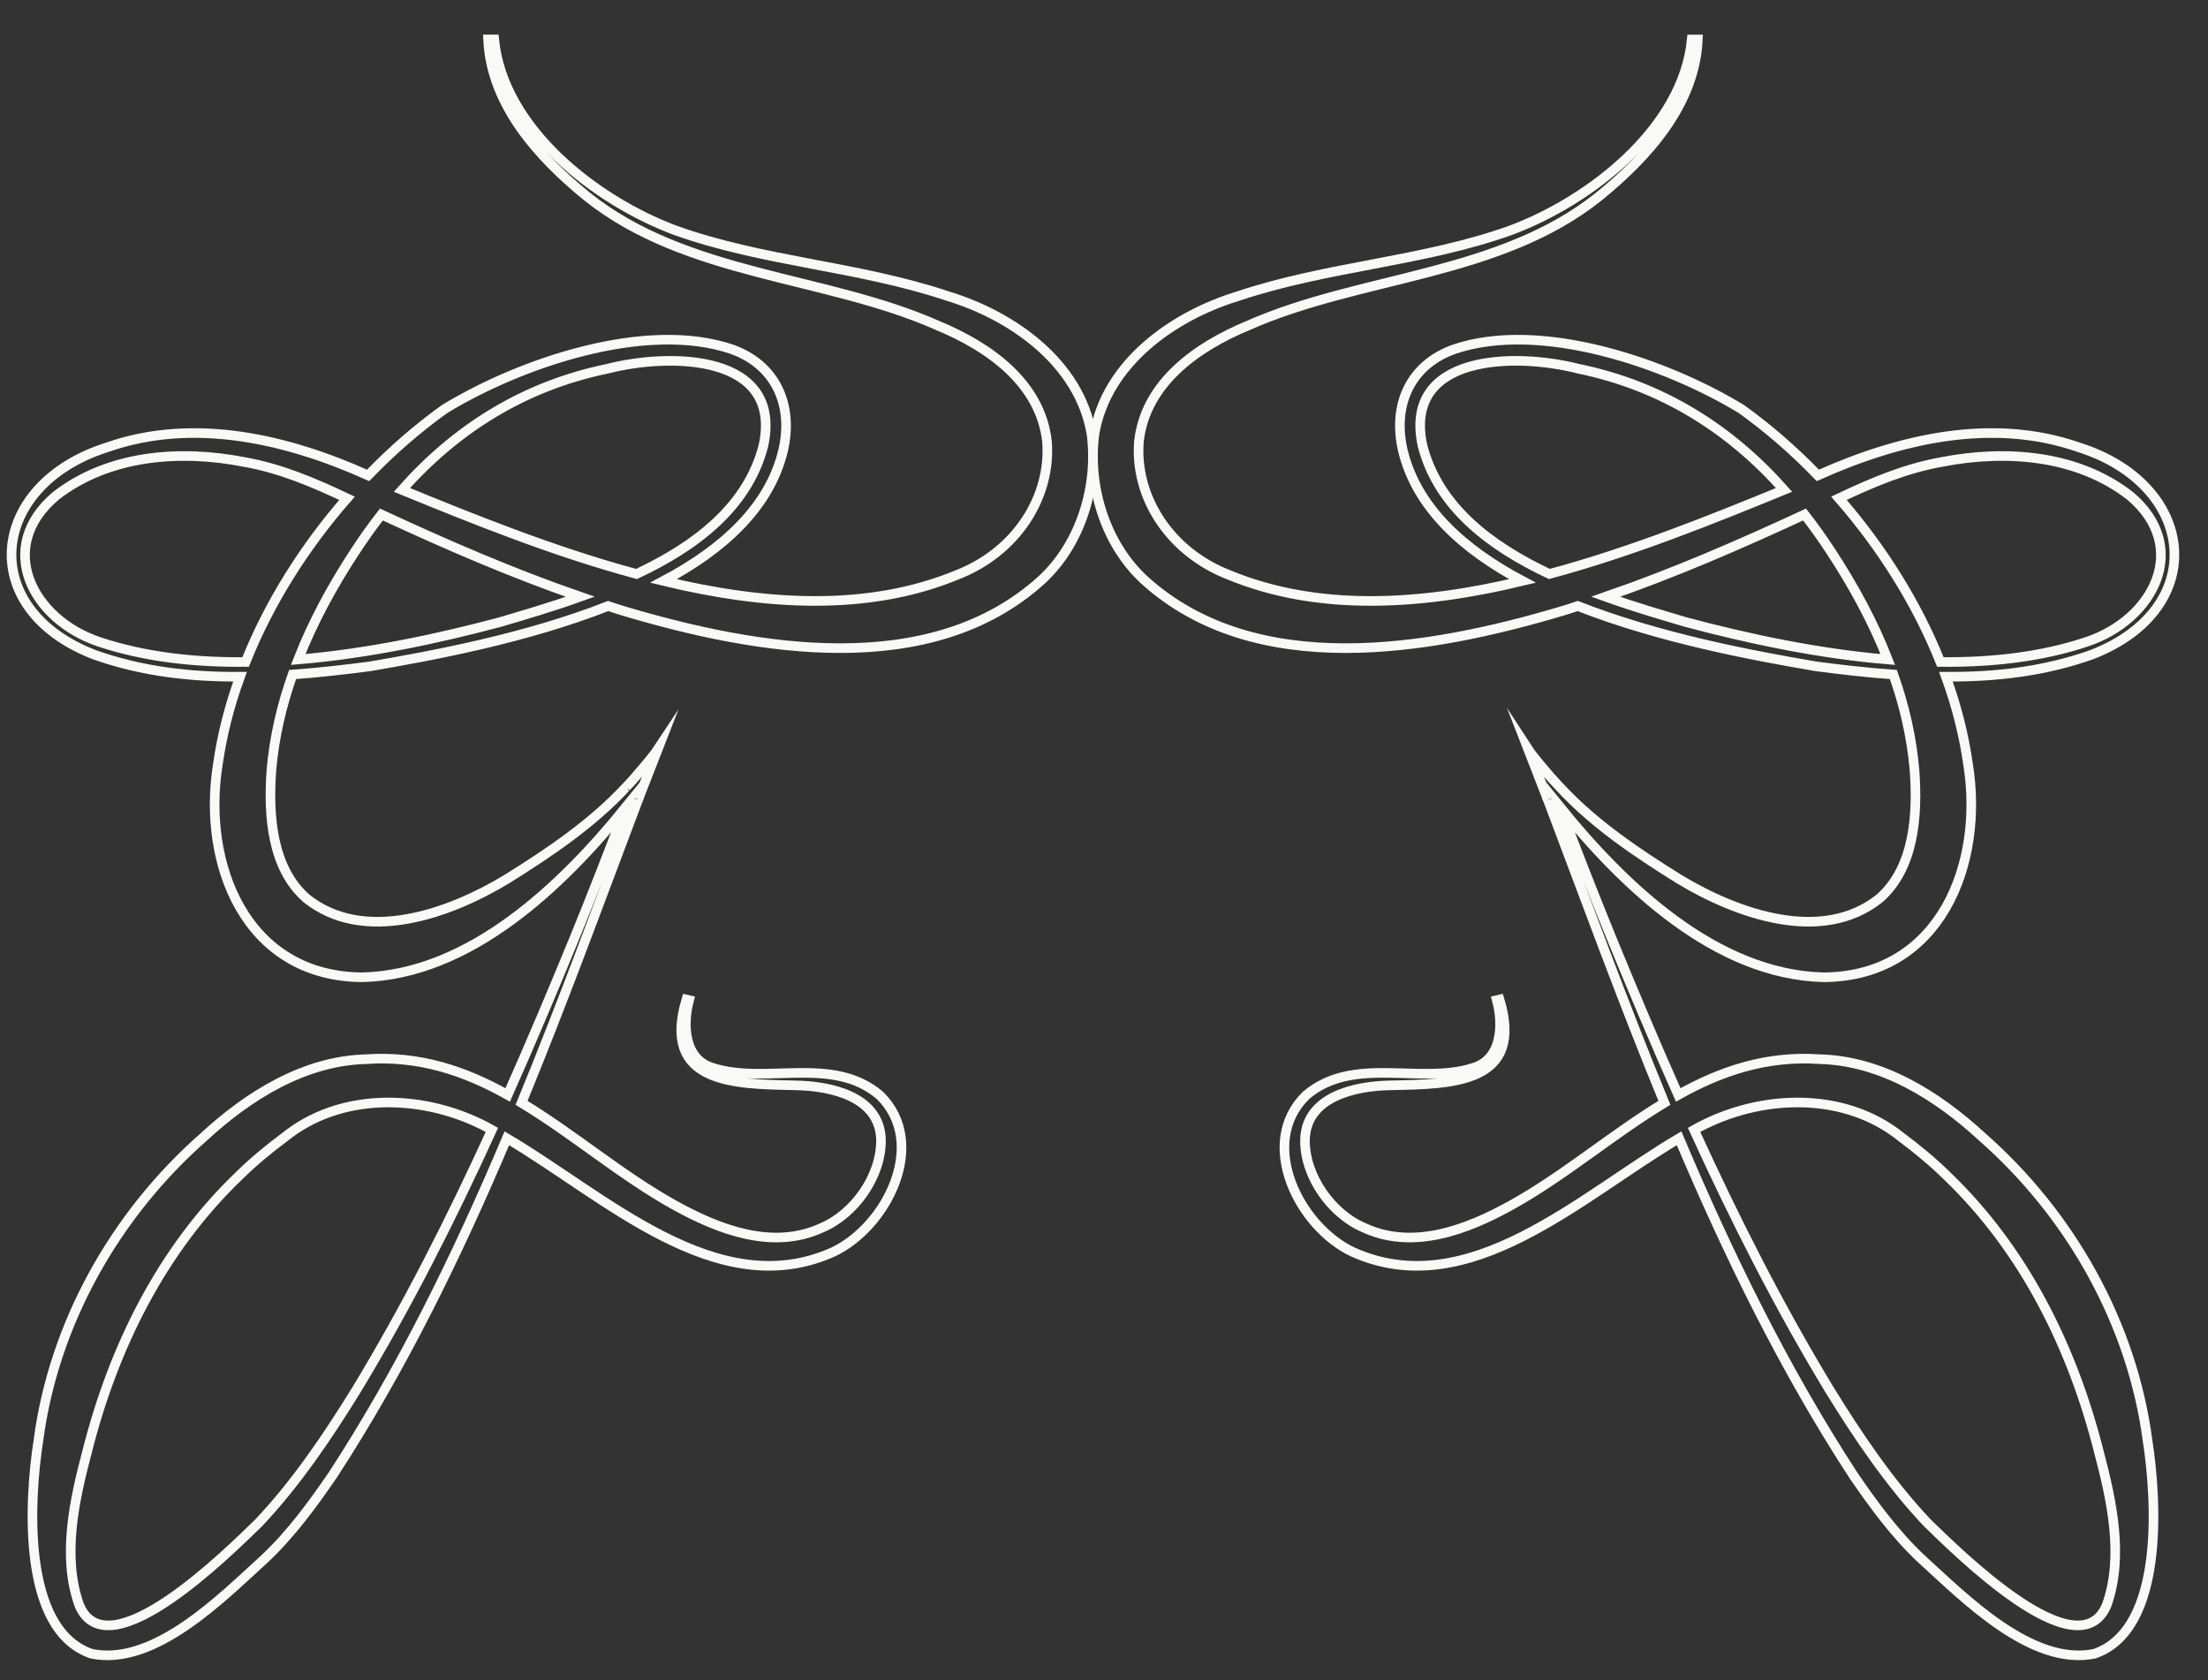<svg width="46" height="35" viewBox="0 0 46 35" fill="none" xmlns="http://www.w3.org/2000/svg">
<rect x="0" y="0" width="46" height="35" fill="#333333" stroke="none"/>
<path d="M13.043 16.398C13.043 16.398 13.038 16.402 13.036 16.405M13.036 16.405L13.207 16.221M13.036 16.405C12.325 17.169 11.425 17.773 10.55 18.318C9.357 19.039 7.584 19.672 6.387 18.717C5.662 18.086 5.585 16.988 5.655 16.035C5.714 15.356 5.869 14.691 6.096 14.051C6.632 14.013 7.166 13.951 7.694 13.883C9.009 13.659 10.954 13.298 12.67 12.624C12.788 12.665 12.907 12.701 13.027 12.738C15.749 13.545 19.383 14.188 21.703 12.079C22.519 11.326 22.883 10.119 22.739 9.038C22.487 7.559 21.094 6.583 19.767 6.175C17.867 5.537 15.915 5.46 14.061 4.795C12.413 4.178 10.477 2.678 10.296 0.821H10.168C10.23 2.183 11.223 3.274 12.227 4.091C14.302 5.755 17.197 5.743 19.535 6.781C20.617 7.228 21.676 7.986 21.812 9.193C21.905 10.355 21.169 11.501 19.931 11.979C18.067 12.746 15.931 12.61 13.822 12.102C15.065 11.444 16.043 10.559 16.32 9.363C16.527 8.437 16.165 7.602 15.245 7.275C13.447 6.665 10.829 7.566 9.262 8.521C8.705 8.92 8.168 9.386 7.669 9.903C5.98 9.145 4.039 8.687 2.233 9.318C-0.228 10.096 -0.515 12.681 1.965 13.638C2.949 13.988 3.971 14.104 5.001 14.097C4.782 14.696 4.626 15.309 4.539 15.921C4.203 17.993 5.112 20.337 7.541 20.358C9.8 20.308 11.727 18.431 13.034 16.82C12.697 17.714 12.325 18.667 11.966 19.545C11.518 20.637 11.059 21.726 10.577 22.809C9.693 22.314 8.743 21.987 7.628 22.064C6.332 22.098 5.171 22.829 4.242 23.687C2.396 25.309 1.119 27.579 0.799 30.016C0.61 31.237 0.438 33.947 1.906 34.45C3.219 34.72 4.628 33.275 5.514 32.471C6.064 31.954 6.514 31.337 6.93 30.731C8.375 28.512 9.532 26.14 10.559 23.712C12.611 24.921 14.94 27.166 17.356 26.081C18.474 25.555 19.349 23.819 18.333 22.82C17.347 21.978 15.963 22.6 14.852 22.246C14.25 22.071 14.218 21.352 14.356 20.834L14.3 20.821C13.772 22.577 15.29 22.582 16.558 22.609C17.308 22.62 18.331 22.84 18.354 23.744C18.363 24.502 17.799 25.291 17.12 25.577C16.106 26.045 14.986 25.623 14.054 25.105C12.947 24.492 11.948 23.626 10.866 22.974C11.725 20.887 12.5 18.762 13.293 16.663L13.288 16.659M7.419 28.963C6.821 29.932 6.164 30.903 5.387 31.725C4.785 32.306 2.246 34.85 1.651 33.438C1.29 32.426 1.544 31.262 1.817 30.232C2.362 28.078 3.364 26.038 4.985 24.488C5.267 24.209 5.616 23.921 5.935 23.685C7.078 22.763 8.734 22.788 10.023 23.419C10.098 23.455 10.173 23.494 10.248 23.537C9.398 25.398 8.475 27.223 7.419 28.963ZM12.657 7.681C13.977 7.343 16.313 7.375 15.906 9.277C15.584 10.55 14.502 11.374 13.261 11.957C11.541 11.494 9.857 10.813 8.373 10.205C9.496 8.941 10.902 8.042 12.657 7.681ZM7.946 10.718C9.296 11.344 10.668 11.941 12.088 12.431C11.507 12.64 10.93 12.808 10.416 12.96C9.141 13.3 7.675 13.616 6.212 13.738C6.519 12.951 6.93 12.2 7.396 11.489C7.571 11.222 7.753 10.965 7.946 10.718ZM5.117 13.79C4.048 13.802 3.005 13.684 2.067 13.371C0.672 12.905 -0.106 11.401 1.162 10.33C2.26 9.476 3.742 9.363 5.078 9.622C5.844 9.756 6.532 10.051 7.23 10.38C6.348 11.389 5.607 12.558 5.117 13.79Z" stroke="#F9F9F6" stroke-width="0.2" stroke-miterlimit="10"/>
<path d="M13.295 16.656V16.663" stroke="#F9F9F6" stroke-width="0.2" stroke-miterlimit="10"/>
<path d="M13.204 16.223C13.363 16.039 13.608 15.755 13.702 15.613L13.295 16.656" stroke="#F9F9F6" stroke-width="0.2" stroke-miterlimit="10"/>
<path d="M32.505 16.405C32.505 16.405 32.5 16.4 32.498 16.398M32.505 16.405C33.216 17.172 34.116 17.775 34.99 18.318C36.184 19.039 37.956 19.672 39.154 18.717C39.879 18.086 39.956 16.988 39.885 16.035C39.826 15.356 39.672 14.691 39.445 14.051C38.908 14.013 38.374 13.951 37.847 13.883C36.531 13.659 34.586 13.298 32.87 12.624C32.752 12.665 32.634 12.701 32.514 12.737C29.791 13.545 26.157 14.188 23.837 12.079C23.021 11.326 22.658 10.119 22.801 9.038C23.053 7.559 24.446 6.583 25.773 6.175C27.673 5.537 29.625 5.46 31.48 4.795C33.127 4.178 35.063 2.678 35.245 0.823H35.372C35.311 2.183 34.318 3.274 33.313 4.091C31.239 5.755 28.344 5.743 26.005 6.78C24.924 7.227 23.864 7.985 23.728 9.193C23.635 10.355 24.371 11.501 25.61 11.979C27.473 12.746 29.609 12.61 31.718 12.102C30.475 11.444 29.498 10.559 29.221 9.363C29.014 8.437 29.375 7.602 30.296 7.275C32.093 6.665 34.711 7.566 36.279 8.521C36.836 8.92 37.372 9.386 37.872 9.903C39.56 9.145 41.501 8.687 43.308 9.318C45.769 10.096 46.055 12.681 43.576 13.638C42.592 13.988 41.569 14.104 40.54 14.097C40.758 14.696 40.915 15.309 41.001 15.921C41.337 17.993 40.429 20.337 37.999 20.358C35.74 20.308 33.813 18.431 32.507 16.82C32.843 17.714 33.216 18.667 33.575 19.545C34.023 20.637 34.481 21.726 34.963 22.809C35.847 22.314 36.797 21.987 37.913 22.064C39.208 22.098 40.37 22.829 41.299 23.687C43.144 25.309 44.421 27.579 44.742 30.016C44.93 31.237 45.103 33.946 43.635 34.45C42.322 34.72 40.913 33.275 40.026 32.471C39.476 31.954 39.026 31.337 38.611 30.731C37.165 28.511 36.009 26.14 34.981 23.712C32.929 24.921 30.6 27.166 28.184 26.081C27.066 25.555 26.192 23.819 27.207 22.82C28.194 21.978 29.578 22.6 30.689 22.246C31.291 22.071 31.323 21.352 31.184 20.834L31.241 20.821C31.768 22.577 30.25 22.582 28.982 22.609C28.232 22.62 27.21 22.84 27.187 23.744C27.178 24.502 27.741 25.291 28.421 25.577C29.434 26.045 30.555 25.623 31.486 25.105C32.593 24.492 33.593 23.626 34.675 22.974C33.816 20.887 33.041 18.762 32.248 16.663L32.252 16.659M32.505 16.405L32.334 16.221M35.293 23.537C35.368 23.494 35.443 23.455 35.518 23.419C36.806 22.788 38.463 22.763 39.606 23.685C39.924 23.921 40.274 24.209 40.556 24.488C42.176 26.038 43.178 28.078 43.724 30.232C43.996 31.262 44.251 32.426 43.889 33.438C43.294 34.85 40.756 32.306 40.154 31.725C39.376 30.903 38.72 29.932 38.122 28.963C37.065 27.222 36.143 25.398 35.293 23.537ZM37.168 10.205C35.684 10.813 34 11.494 32.279 11.957C31.039 11.373 29.957 10.55 29.634 9.277C29.227 7.375 31.564 7.343 32.884 7.681C34.638 8.042 36.045 8.941 37.168 10.205ZM38.145 11.489C38.611 12.2 39.022 12.951 39.329 13.738C37.865 13.616 36.4 13.3 35.125 12.96C34.611 12.808 34.034 12.64 33.452 12.431C34.872 11.941 36.245 11.344 37.595 10.718C37.788 10.965 37.97 11.222 38.145 11.489ZM38.311 10.38C39.008 10.05 39.697 9.756 40.463 9.622C41.799 9.363 43.281 9.476 44.378 10.33C45.646 11.401 44.869 12.905 43.474 13.37C42.535 13.684 41.492 13.802 40.424 13.79C39.933 12.558 39.192 11.389 38.311 10.38Z" stroke="#F9F9F6" stroke-width="0.2" stroke-miterlimit="10"/>
<path d="M32.245 16.656V16.663" stroke="#F9F9F6" stroke-width="0.2" stroke-miterlimit="10"/>
<path d="M32.336 16.224C32.177 16.04 31.932 15.756 31.839 15.613L32.245 16.657" stroke="#F9F9F6" stroke-width="0.2" stroke-miterlimit="10"/>
</svg>

